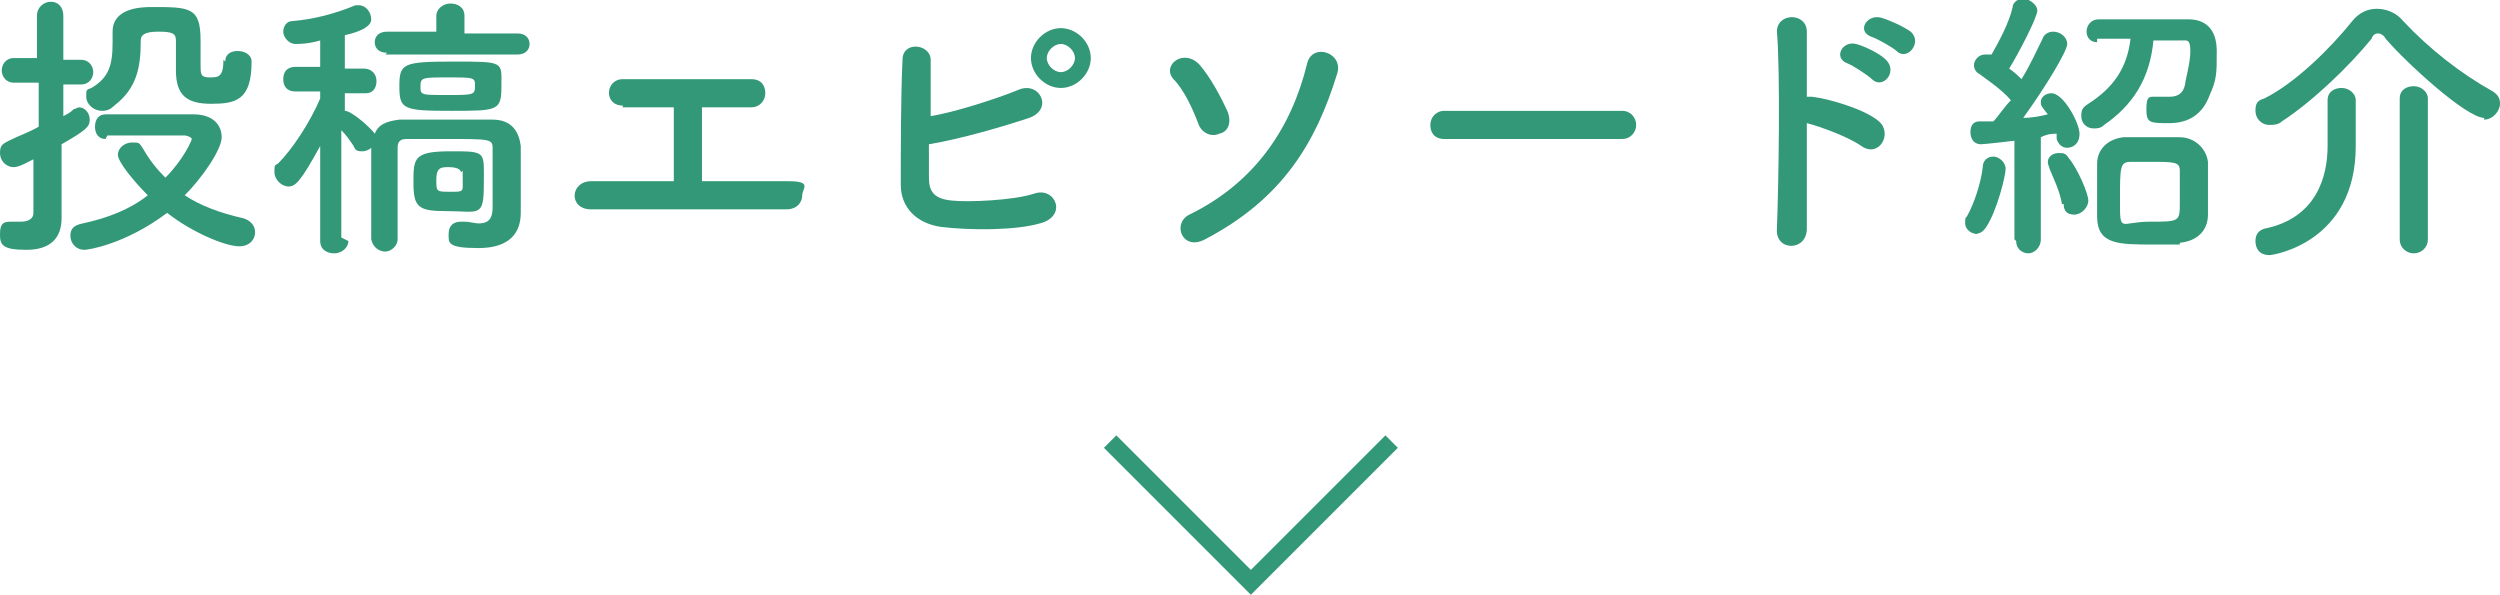<?xml version="1.0" encoding="UTF-8"?>
<svg id="b" data-name="レイヤー 2" xmlns="http://www.w3.org/2000/svg" width="142.1" height="33.8" viewBox="0 0 142.1 33.8">
  <defs>
    <style>
      .d {
        fill: none;
        stroke: #329877;
        stroke-miterlimit: 10;
      }

      .e {
        fill: #329877;
      }
    </style>
  </defs>
  <g id="c" data-name="デザイン">
    <g>
      <g>
        <path class="e" d="m2.2,8.9c-.6.3-1.1.6-1.4.6-.5,0-.8-.4-.8-.8s.1-.5.5-.7c.6-.3,1.2-.5,1.7-.8v-2.5H.8c-.5,0-.7-.4-.7-.7s.2-.7.7-.7h1.3V.9c0-.5.4-.8.8-.8s.7.3.7.8v2.5h1c.5,0,.7.4.7.7s-.2.7-.7.7h-1v1.8c.2-.1.4-.2.6-.4.1,0,.2-.1.3-.1.3,0,.6.3.6.7s-.2.6-1.6,1.4v1.9c0,.3,0,1.7,0,2.3h0c0,1.1-.6,1.8-2,1.8s-1.5-.3-1.5-.9.2-.7.6-.7,0,0,.1,0c.1,0,.3,0,.5,0,.3,0,.7-.1.7-.5v-3.2Zm3.8-1c-.4,0-.6-.3-.6-.7s.2-.7.6-.7c.7,0,1.5,0,2.4,0s1.8,0,2.6,0c1.1,0,1.6.6,1.6,1.3s-1.1,2.3-2.1,3.3c.9.6,2,1,3.3,1.3.4.1.7.4.7.8s-.3.8-.9.8c-.8,0-2.7-.8-4.1-1.9-2.4,1.8-4.5,2.1-4.7,2.1-.5,0-.8-.4-.8-.8s.2-.6.7-.7c1.4-.3,2.7-.8,3.7-1.6-.8-.8-1.7-1.9-1.7-2.3s.4-.7.8-.7.4,0,.6.3c.4.7.8,1.2,1.3,1.7,1-1,1.5-2.1,1.5-2.2s-.3-.2-.4-.2h-1.1c-1.1,0-2.4,0-3.3,0h0Zm6.8-4.4c0-.4.3-.6.7-.6s.8.2.8.6h0c0,2.2-.9,2.4-2.3,2.4s-2-.5-2-1.9,0-1.3,0-1.7-.2-.5-1-.5-1,.2-1,.5c0,1.5-.2,2.7-1.5,3.7-.2.2-.4.3-.7.3-.5,0-.9-.4-.9-.8s0-.4.3-.5c1-.6,1.2-1.3,1.2-2.6s0-.4,0-.6h0c0-1.3,1.5-1.4,2.2-1.4,2.2,0,2.8,0,2.8,1.9s0,.9,0,1.4,0,.7.5.7.8,0,.8-1h0Z"/>
        <path class="e" d="m19.8,13.7c0,.4-.4.7-.8.7s-.8-.2-.8-.7h0s0-5.4,0-5.4c-1.1,2-1.4,2.3-1.8,2.3s-.8-.4-.8-.8,0-.4.2-.5c.8-.8,1.8-2.3,2.4-3.7v-.4s-1.4,0-1.4,0h0c-.5,0-.7-.3-.7-.7s.2-.7.7-.7h1.4v-1.5c-.7.2-1.2.2-1.4.2-.4,0-.7-.4-.7-.7s.2-.6.5-.6c1.2-.1,2.4-.4,3.6-.9,0,0,.1,0,.2,0,.4,0,.7.4.7.8s-.6.7-1.5.9c0,.3,0,1.1,0,1.9h1.1c.4,0,.7.3.7.7s-.2.7-.6.7h-1.2c0,.3,0,.7,0,1,.4,0,1.5,1,1.7,1.3,0,0,0,0,0,0,.2-.5.6-.7,1.4-.8.7,0,1.9,0,3.1,0s1.6,0,2.2,0c1.1,0,1.5.7,1.6,1.5,0,.6,0,.9,0,1.2v.8c0,.3,0,1.2,0,1.8h0c0,1.1-.6,2-2.4,2s-1.7-.3-1.7-.8.3-.7.7-.7.1,0,.2,0c.3,0,.6.1.8.1.5,0,.8-.2.8-.9h0v-.8c0-.7,0-1.7,0-2.6,0-.5-.2-.5-2.6-.5s-1.9,0-2.3,0c-.4,0-.5.2-.5.5,0,.8,0,1.8,0,2.8s0,1.6,0,2.4h0c0,.4-.4.7-.7.7s-.7-.2-.8-.7c0-.7,0-1.5,0-2.2s0-2,0-3c-.1.1-.3.2-.5.2s-.4,0-.5-.3c-.2-.3-.4-.6-.7-.9,0,2.5,0,6.1,0,6.1h0Zm2.2-10.7c-.5,0-.7-.3-.7-.6s.2-.6.7-.6h2.8s0-.9,0-.9c0-.4.4-.7.8-.7s.8.2.8.7v1s3,0,3,0c.5,0,.7.3.7.6s-.2.6-.7.6h-7.5Zm3.6,3.3c-2.7,0-2.9-.1-2.9-1.4s.2-1.4,3.1-1.4,2.7,0,2.7,1.4-.2,1.4-2.9,1.4Zm-.2,5.7c-1.6,0-1.9-.2-1.9-1.6s0-1.8,2.1-1.8,1.9,0,1.9,1.9-.3,1.5-2.1,1.5Zm.1-7.6c-1.5,0-1.6,0-1.6.5s0,.5,1.5.5,1.6,0,1.6-.5,0-.5-1.6-.5Zm.7,5.4c0-.2-.3-.3-.7-.3s-.7,0-.7.7,0,.7.8.7.7,0,.7-.7,0-.3,0-.5Z"/>
        <path class="e" d="m35.4,6c-1.1,0-1-1.5,0-1.5,2.1,0,4.9,0,7.3,0,.6,0,.8.4.8.8,0,.4-.3.8-.8.8-.8,0-1.8,0-2.8,0,0,1.4,0,3.2,0,4.2,1.8,0,3.5,0,4.9,0s.8.4.8.8c0,.4-.3.8-.9.8-3.4,0-8,0-11.1,0-1.3,0-1.2-1.6,0-1.6,1.2,0,2.9,0,4.7,0,0-1.2,0-3.3,0-4.2-1.2,0-2.2,0-2.9,0Z"/>
        <path class="e" d="m52.8,10.1c0,.8.3,1.2,1.3,1.3.9.1,3.5,0,4.7-.4,1.2-.4,1.9,1.3.3,1.7-1.4.4-3.9.4-5.6.2-1.4-.2-2.3-1.1-2.3-2.4,0-1.6,0-5.2.1-7.1,0-1.1,1.6-.9,1.6,0,0,.9,0,2.1,0,3.2,1.3-.2,3.8-1,5-1.5,1.2-.5,2,1.1.6,1.6-1.5.5-3.9,1.2-5.7,1.5,0,.7,0,1.3,0,1.8Zm7.5-5.1c-.9,0-1.7-.8-1.7-1.7s.8-1.7,1.7-1.7,1.7.8,1.7,1.7-.8,1.7-1.7,1.7Zm0-2.5c-.4,0-.8.4-.8.8s.4.8.8.8.8-.4.8-.8-.4-.8-.8-.8Z"/>
        <path class="e" d="m68.1,7c-.3-.8-.8-1.9-1.4-2.5-.7-.8.6-1.8,1.5-.8.6.7,1.2,1.8,1.6,2.7.2.6,0,1.1-.5,1.2-.4.2-1,0-1.2-.6Zm-.5,5.2c3.7-1.8,5.8-4.9,6.7-8.6.3-1.2,2.1-.6,1.7.6-1.2,3.9-3.1,7.1-7.5,9.4-1.3.7-1.9-.9-.9-1.4Z"/>
        <path class="e" d="m82.1,7.9c-.6,0-.8-.4-.8-.8s.3-.8.8-.8h10.1c.5,0,.8.4.8.8s-.3.8-.8.8h-10.1Z"/>
        <path class="e" d="m102.7,13c0,1.3-1.8,1.3-1.7,0,.1-2.6.2-8.9,0-11.2,0-1.1,1.7-1.1,1.7,0,0,.8,0,2.2,0,3.7,0,0,.2,0,.3,0,.9.1,3,.7,3.8,1.4.8.7,0,2.1-1,1.4-.7-.5-2.3-1.1-3.1-1.3,0,2.2,0,4.5,0,5.8Zm2.3-9.4c-.8-.3-.3-1.3.5-1.1.4.1,1.3.5,1.7.9.7.7-.2,1.7-.8,1.1-.2-.2-1.1-.8-1.4-.9Zm1.4-1.5c-.9-.3-.3-1.3.5-1.1.4.1,1.3.5,1.7.8.7.6-.2,1.7-.8,1.1-.2-.2-1.1-.7-1.4-.8Z"/>
        <path class="e" d="m112.4,13.3c-.4,0-.7-.3-.7-.6s0-.3.1-.4c.4-.7.8-1.9.9-2.8,0-.4.3-.6.6-.6s.7.3.7.7-.5,2.4-1.1,3.3c-.2.3-.4.4-.7.4Zm2.1.3v-5.6s-1.7.2-1.9.2c-.4,0-.6-.3-.6-.7s.2-.6.5-.6c.2,0,.5,0,.8,0,.3-.3.6-.8,1-1.2-.5-.6-1.4-1.2-1.8-1.5-.2-.1-.3-.3-.3-.5,0-.3.3-.6.6-.6s.2,0,.4,0h0c.4-.7,1-1.8,1.2-2.7,0-.3.4-.5.6-.5s.8.3.8.7-1.1,2.5-1.6,3.3c.3.2.5.4.7.6.5-.8.9-1.7,1.2-2.3.1-.3.4-.4.6-.4.4,0,.8.3.8.7s-1.2,2.4-2.5,4.2c.5,0,1-.1,1.4-.2-.4-.5-.4-.5-.4-.7,0-.3.3-.5.6-.5.7,0,1.6,1.7,1.6,2.3s-.4.8-.7.8-.5-.2-.6-.5c0,0,0-.2,0-.3-.2,0-.5,0-.9.2v5.8c0,.5-.4.8-.7.8s-.7-.2-.7-.7h0Zm2.7-2c-.1-.7-.5-1.5-.7-2,0-.1-.1-.2-.1-.4,0-.3.3-.5.6-.5s.4,0,.6.3c.5.6,1.1,2,1.1,2.4s-.4.8-.8.8-.6-.2-.6-.6Zm2-9.2c-.4,0-.6-.3-.6-.6s.2-.7.7-.7c.8,0,2,0,3,0s1.5,0,2.1,0c.9,0,1.6.5,1.6,1.8s0,1.6-.4,2.5c-.4,1.1-1.2,1.6-2.3,1.6s-1.3,0-1.3-.8.2-.7.6-.7.1,0,.2,0c.2,0,.4,0,.5,0,.5,0,.8-.2.9-.7,0-.2.3-1.2.3-1.9s-.2-.6-.5-.6c-.4,0-1,0-1.6,0-.2,2.2-1.2,3.7-2.8,4.8-.2.2-.4.2-.6.2-.4,0-.7-.3-.7-.7s.1-.5.4-.7c1.4-.9,2.2-2,2.4-3.7-.7,0-1.3,0-1.9,0h0Zm4.7,11.5c-.4,0-.9,0-1.5,0-2,0-3.2,0-3.2-1.6,0-.3,0-.6,0-.9,0-.8,0-1.6,0-2.1,0-.8.6-1.4,1.5-1.5.4,0,1,0,1.5,0s1.2,0,1.7,0c.8,0,1.5.6,1.6,1.4,0,.6,0,1.5,0,2.2s0,.6,0,.8c0,.9-.6,1.5-1.6,1.6Zm0-4.2c0-.5-.3-.5-1.7-.5s-.8,0-1.1,0c-.6,0-.6.3-.6,2.2s0,1.2,1.7,1.2,1.7,0,1.7-1.1,0-1.4,0-1.8Z"/>
        <path class="e" d="m141.2,6.7c-1,0-4.4-3.1-5.6-4.5-.1-.2-.3-.3-.4-.3s-.3,0-.4.3c-1.3,1.6-3.4,3.6-5.1,4.7-.2.2-.5.2-.7.2-.5,0-.8-.4-.8-.8s.1-.6.5-.7c1.8-.9,3.8-2.9,5-4.4.4-.5.9-.7,1.4-.7s1.1.2,1.5.7c1.5,1.6,3.3,3,5.1,4,.3.2.4.4.4.7,0,.4-.4.9-.9.9Zm-8.9-1c0-.5.4-.7.8-.7s.8.3.8.7v.4c0,.7,0,1.8,0,2.2,0,5.5-4.7,6.2-4.9,6.2-.6,0-.8-.4-.8-.8s.2-.6.5-.7c3-.6,3.6-3,3.6-4.7s0-2,0-2.5h0Zm4.1-.1c0-.5.4-.7.8-.7s.8.3.8.7v8c0,.5-.4.8-.8.8s-.8-.3-.8-.8V5.6Z"/>
      </g>
      <polyline class="d" points="63.1 25.1 71.1 33.1 79.1 25.1"/>
    </g>
  </g>
</svg>